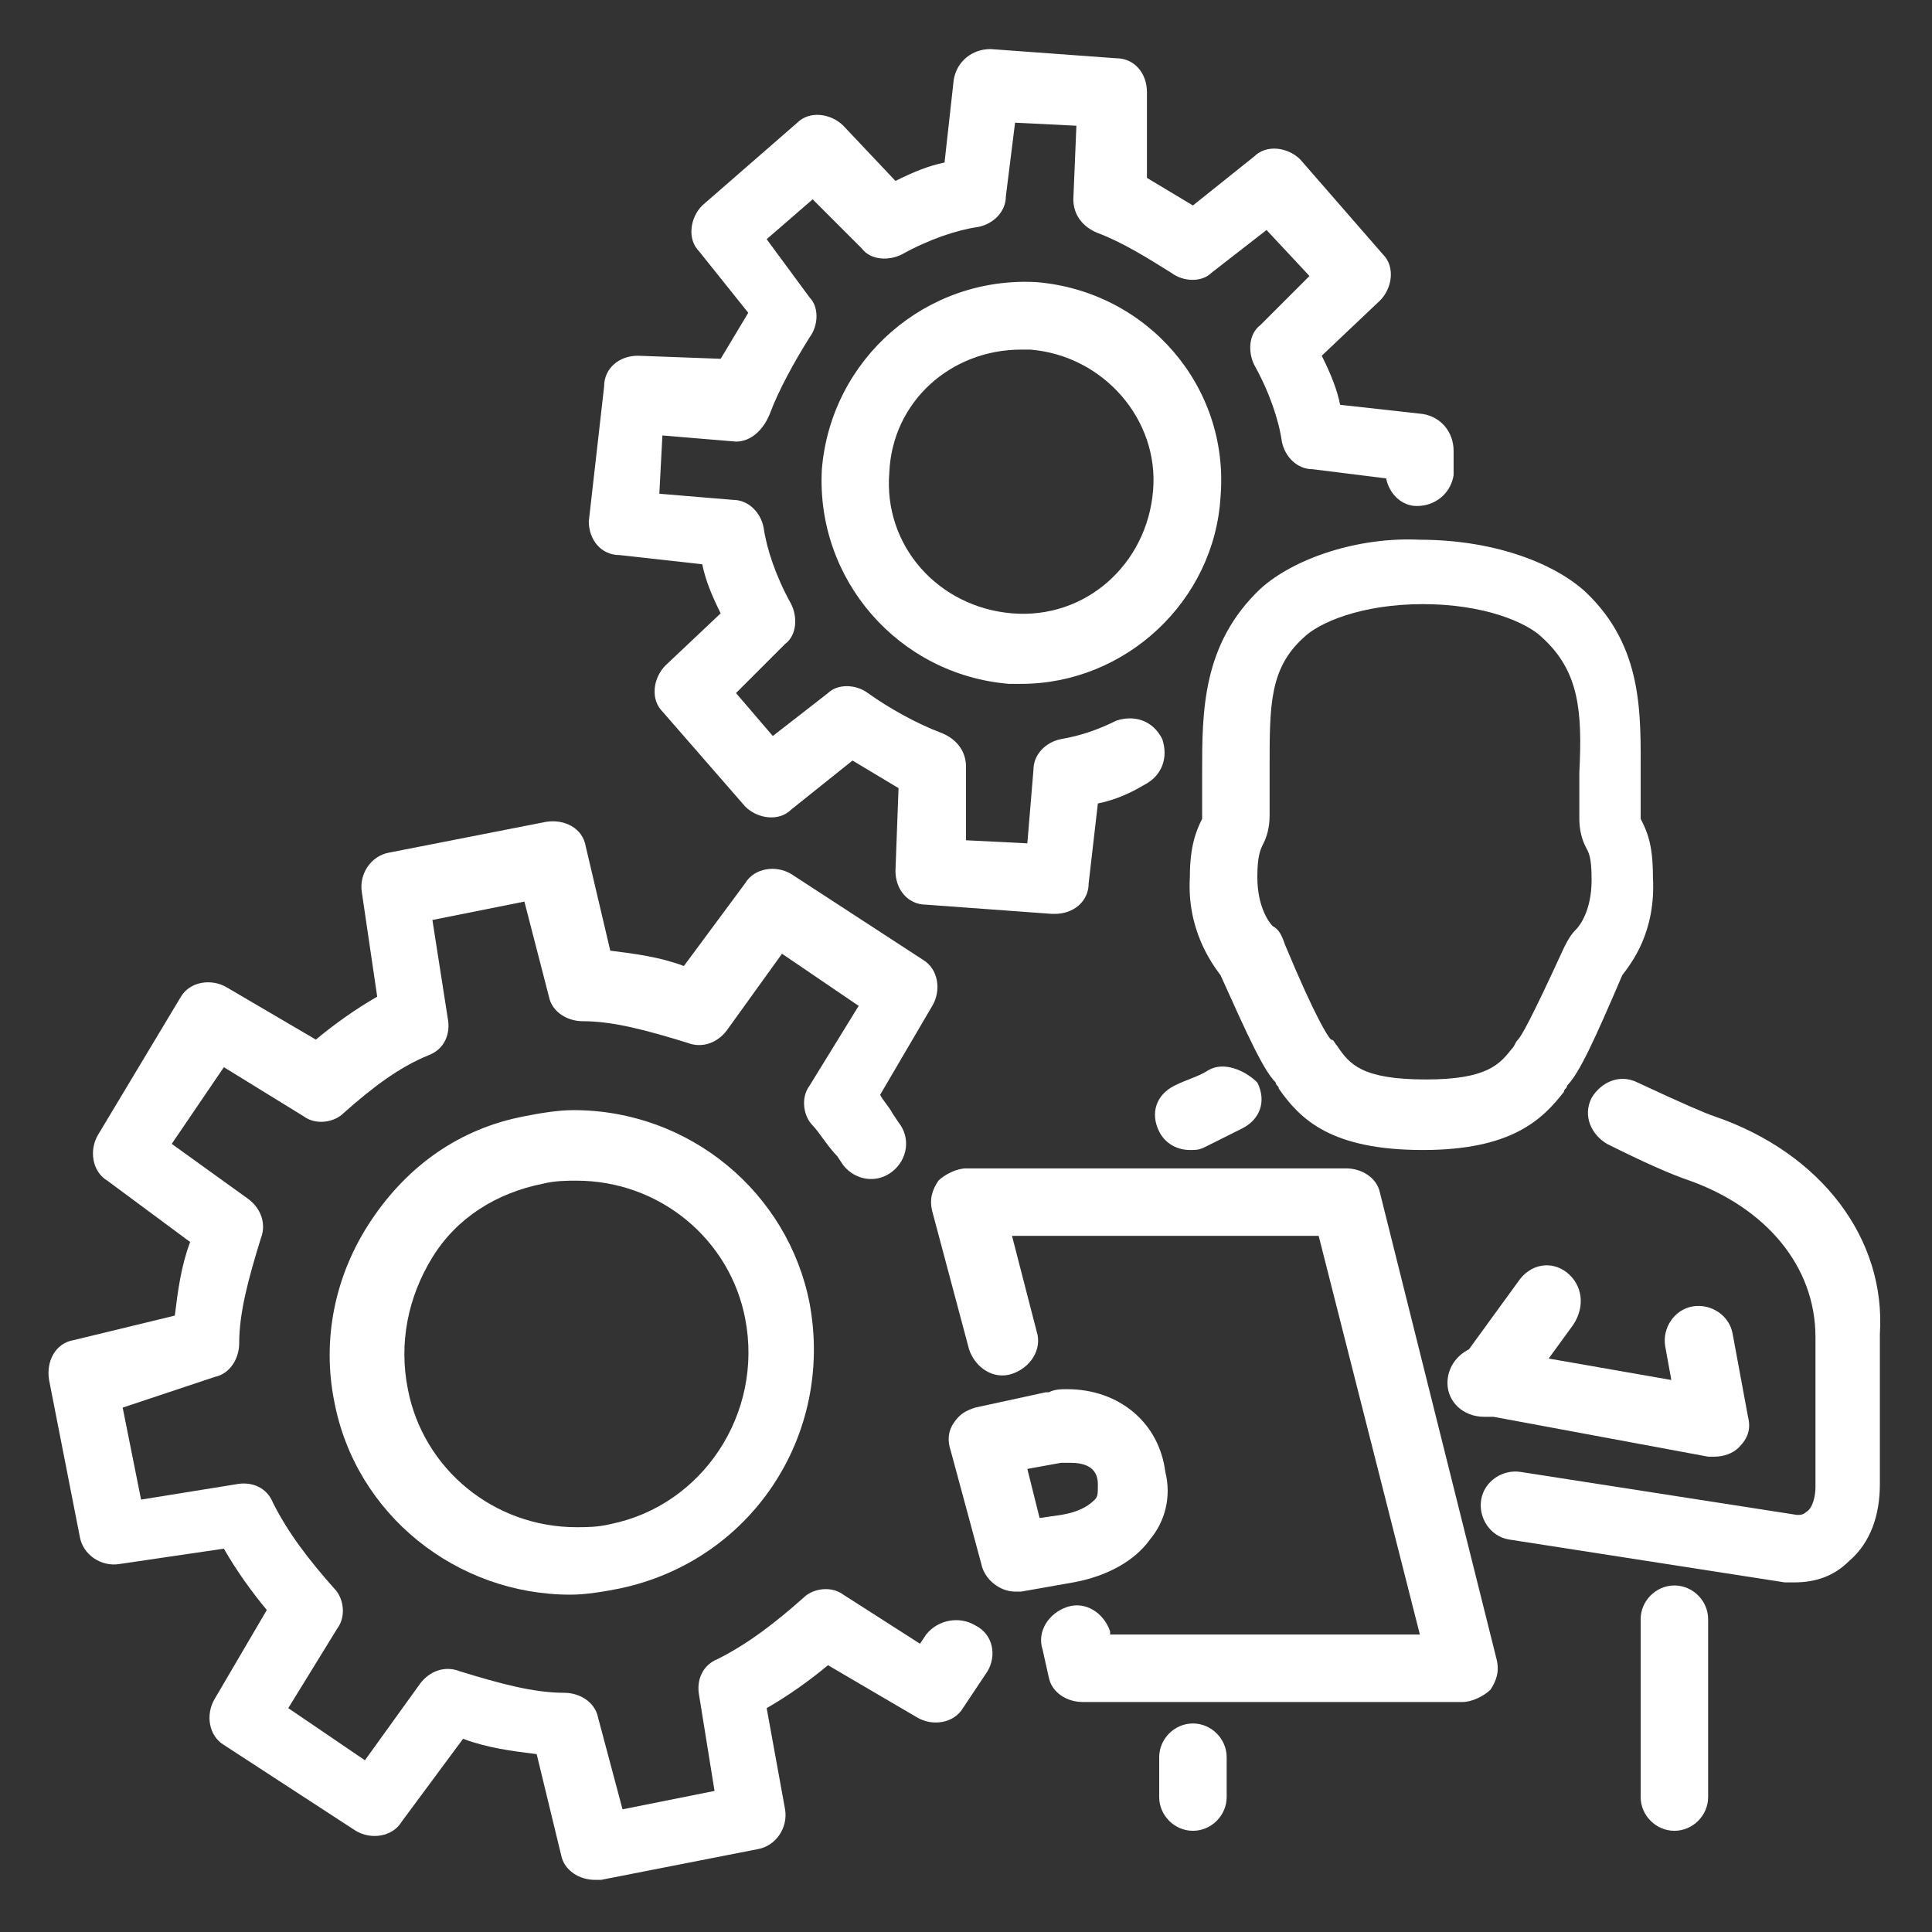 <?xml version="1.0" encoding="utf-8"?>
<!-- Generator: Adobe Illustrator 24.3.0, SVG Export Plug-In . SVG Version: 6.00 Build 0)  -->
<svg version="1.1" id="圖層_1" xmlns="http://www.w3.org/2000/svg" xmlns:xlink="http://www.w3.org/1999/xlink" x="0px" y="0px"
	 viewBox="0 0 63 63" style="enable-background:new 0 0 63 63;" xml:space="preserve">
<rect x="0" y="0" width="63" height="63" fill="#333333" stroke="none"/>
<style type="text/css">
	.st0{fill:#FFFFFF;}
</style>
<g>
	<path class="st0" d="M31.8,53c-0.5-0.3-1.2-0.2-1.6,0.3l-0.2,0.3L27.5,52c-0.4-0.3-1-0.2-1.3,0.1c-0.9,0.8-1.8,1.5-2.8,2
		c-0.5,0.2-0.7,0.7-0.6,1.2l0.5,3.1l-3,0.6l-0.8-3c-0.1-0.5-0.6-0.8-1.1-0.8c-1,0-2.1-0.3-3.4-0.7c-0.5-0.2-1,0-1.3,0.4l-1.8,2.5
		l-2.5-1.7l1.6-2.6c0.3-0.4,0.2-1-0.1-1.3c-0.8-0.9-1.5-1.8-2-2.8c-0.2-0.5-0.7-0.7-1.2-0.6l-3.1,0.5l-0.6-3L7,44.9
		c0.5-0.1,0.8-0.6,0.8-1.1c0-1,0.3-2.1,0.7-3.4c0.2-0.5,0-1-0.4-1.3l-2.5-1.8l1.7-2.5l2.6,1.6c0.4,0.3,1,0.2,1.3-0.1
		c0.9-0.8,1.8-1.5,2.8-1.9c0.5-0.2,0.7-0.7,0.6-1.2l-0.5-3.2l3-0.6l0.8,3.1c0.1,0.5,0.6,0.8,1.1,0.8c1,0,2.1,0.3,3.4,0.7
		c0.5,0.2,1,0,1.3-0.4l1.8-2.5l2.5,1.7l-1.6,2.6c-0.3,0.4-0.2,1,0.1,1.3c0.2,0.2,0.5,0.7,0.8,1l0.2,0.3c0.4,0.5,1.1,0.6,1.6,0.2
		c0.5-0.4,0.6-1.1,0.2-1.6l-0.2-0.3c-0.1-0.2-0.3-0.4-0.4-0.6l1.7-2.9c0.3-0.5,0.2-1.2-0.3-1.5l-4.3-2.8c-0.5-0.3-1.2-0.2-1.5,0.3
		l-2,2.7c-0.8-0.3-1.6-0.4-2.4-0.5l-0.8-3.4c-0.1-0.6-0.7-0.9-1.3-0.8l-5.1,1c-0.6,0.1-1,0.7-0.9,1.3l0.5,3.4
		c-0.7,0.4-1.4,0.9-2,1.4l-2.9-1.7c-0.5-0.3-1.2-0.2-1.5,0.3L3.2,37c-0.3,0.5-0.2,1.2,0.3,1.5l2.7,2c-0.3,0.8-0.4,1.6-0.5,2.4
		l-3.3,0.8c-0.6,0.1-0.9,0.7-0.8,1.3l1,5.1c0.1,0.6,0.7,1,1.3,0.9l3.4-0.5c0.4,0.7,0.9,1.4,1.4,2l-1.7,2.9c-0.3,0.5-0.2,1.2,0.3,1.5
		l4.3,2.8c0.5,0.3,1.2,0.2,1.5-0.3l2-2.7c0.8,0.3,1.6,0.4,2.4,0.5l0.8,3.3c0.1,0.5,0.6,0.8,1.1,0.8c0.1,0,0.1,0,0.2,0l5.1-1
		c0.6-0.1,1-0.7,0.9-1.3L25,55.7c0.7-0.4,1.4-0.9,2-1.4l2.9,1.7c0.5,0.3,1.2,0.2,1.5-0.3l0.8-1.2C32.5,54,32.4,53.3,31.8,53z"/>
	<path class="st0" d="M18.7,36.2c-0.5,0-1.1,0.1-1.6,0.2c-2.1,0.4-3.8,1.6-5,3.4c-1.2,1.8-1.6,3.9-1.2,5.9c0.7,3.7,4,6.3,7.7,6.3
		c0.5,0,1.1-0.1,1.6-0.2c4.3-0.9,7-5,6.2-9.3C25.7,38.9,22.5,36.2,18.7,36.2z M19.9,49.7c-0.4,0.1-0.8,0.1-1.1,0.1
		c-2.7,0-5-1.9-5.5-4.5c-0.3-1.5,0-3,0.8-4.3c0.8-1.3,2.1-2.1,3.6-2.4c0.4-0.1,0.8-0.1,1.1-0.1c2.7,0,5,1.9,5.5,4.5
		C24.9,46.1,22.9,49.1,19.9,49.7z"/>
	<path class="st0" d="M20.2,18.1l2.7,0.3c0.1,0.5,0.3,1,0.6,1.6l-1.8,1.7c-0.4,0.4-0.5,1.1-0.1,1.5l2.7,3.1c0.4,0.4,1.1,0.5,1.5,0.1
		l2-1.6c0.5,0.3,1,0.6,1.5,0.9l-0.1,2.7c0,0.6,0.4,1.1,1,1.1l4.1,0.3c0,0,0,0,0.1,0c0.6,0,1.1-0.4,1.1-1l0.3-2.6
		c0.5-0.1,1-0.3,1.5-0.6c0.6-0.3,0.8-0.9,0.6-1.5c-0.3-0.6-0.9-0.8-1.5-0.6c-0.6,0.3-1.2,0.5-1.8,0.6c-0.5,0.1-0.9,0.5-0.9,1
		l-0.2,2.4l-2-0.1l0-2.4c0-0.5-0.3-0.9-0.8-1.1c-0.8-0.3-1.7-0.8-2.4-1.3c-0.4-0.3-1-0.3-1.3,0l-1.8,1.4L24,22.6l1.6-1.6
		c0.4-0.3,0.4-0.9,0.2-1.3c-0.5-0.9-0.8-1.8-0.9-2.5c-0.1-0.5-0.5-0.9-1-0.9l-2.4-0.2l0.1-1.9l2.4,0.2c0,0,0,0,0,0
		c0.5,0,0.9-0.4,1.1-0.9c0.3-0.8,0.8-1.7,1.3-2.5c0.3-0.4,0.3-1,0-1.3L25,7.8l1.5-1.3l1.6,1.6c0.3,0.4,0.9,0.4,1.3,0.2
		c0.9-0.5,1.8-0.8,2.5-0.9c0.5-0.1,0.9-0.5,0.9-1l0.3-2.4l2,0.1L35,6.5c0,0.5,0.3,0.9,0.8,1.1c0.8,0.3,1.6,0.8,2.4,1.3
		c0.4,0.3,1,0.3,1.3,0l1.8-1.4L42.7,9l-1.6,1.6c-0.4,0.3-0.4,0.9-0.2,1.3c0.5,0.9,0.8,1.8,0.9,2.5c0.1,0.5,0.5,0.9,1,0.9l2.4,0.3
		c0.1,0.5,0.5,0.9,1,0.9c0.6,0,1.1-0.4,1.2-1l0-0.8c0-0.6-0.4-1.1-1-1.2l-2.7-0.3c-0.1-0.5-0.3-1-0.6-1.6L45,9.8
		c0.4-0.4,0.5-1.1,0.1-1.5l-2.7-3.1c-0.4-0.4-1.1-0.5-1.5-0.1l-2,1.6c-0.5-0.3-1-0.6-1.5-0.9L37.4,3c0-0.6-0.4-1.1-1-1.1l-4.1-0.3
		c-0.6,0-1.1,0.4-1.2,1l-0.3,2.7c-0.5,0.1-1,0.3-1.6,0.6l-1.7-1.8c-0.4-0.4-1.1-0.5-1.5-0.1l-3.1,2.7c-0.4,0.4-0.5,1.1-0.1,1.5
		l1.6,2c-0.3,0.5-0.6,1-0.9,1.5l-2.7-0.1c-0.6,0-1.1,0.4-1.1,1L19.2,17C19.2,17.6,19.6,18.1,20.2,18.1z"/>
	<path class="st0" d="M33.8,9.2c-3.6-0.2-6.7,2.5-7,6.1c-0.2,3.6,2.5,6.7,6.1,7c0.1,0,0.3,0,0.4,0c3.4,0,6.3-2.7,6.5-6.1
		C40.1,12.6,37.4,9.5,33.8,9.2z M37.6,16c-0.2,2.4-2.2,4.2-4.6,4c-2.4-0.2-4.2-2.2-4-4.6c0.1-2.3,2-4,4.3-4c0.1,0,0.2,0,0.3,0
		C36,11.6,37.8,13.7,37.6,16z"/>
	<path class="st0" d="M54.6,51.7c-0.6,0-1.1,0.5-1.1,1.1v5.8c0,0.6,0.5,1.1,1.1,1.1c0.6,0,1.1-0.5,1.1-1.1v-5.8
		C55.7,52.2,55.2,51.7,54.6,51.7z"/>
	<path class="st0" d="M38.9,56.2c-0.6,0-1.1,0.5-1.1,1.1v1.3c0,0.6,0.5,1.1,1.1,1.1c0.6,0,1.1-0.5,1.1-1.1v-1.3
		C40,56.7,39.5,56.2,38.9,56.2z"/>
	<path class="st0" d="M55.9,36.4c-0.3-0.1-1-0.4-2.5-1.1c-0.6-0.3-1.2,0-1.5,0.5c-0.3,0.6,0,1.2,0.5,1.5c1.2,0.6,2.1,1,2.7,1.2
		c2.5,0.9,4.1,2.8,4.1,5.1v4.9c0,0.3-0.1,0.7-0.3,0.8c-0.1,0.1-0.2,0.1-0.3,0.1l-9-1.4c-0.6-0.1-1.2,0.3-1.3,0.9
		c-0.1,0.6,0.3,1.2,0.9,1.3l9,1.4c0.1,0,0.2,0,0.3,0c0.7,0,1.3-0.2,1.8-0.7c0.7-0.6,1-1.5,1-2.5v-4.9C61.5,40.4,59.4,37.6,55.9,36.4
		z"/>
	<path class="st0" d="M39.4,34.9c-0.3,0.2-0.7,0.3-1.1,0.5c-0.6,0.3-0.8,0.9-0.5,1.5c0.2,0.4,0.6,0.6,1,0.6c0.2,0,0.3,0,0.5-0.1
		c0.4-0.2,0.8-0.4,1.2-0.6c0.6-0.3,0.8-0.9,0.5-1.5C40.6,34.9,39.9,34.6,39.4,34.9z"/>
	<path class="st0" d="M37.5,50.2c0.5-0.6,0.7-1.4,0.5-2.2c-0.2-1.6-1.5-2.7-3.2-2.7c-0.2,0-0.4,0-0.6,0.1c0,0,0,0-0.1,0l-2.3,0.5
		c-0.3,0.1-0.5,0.2-0.7,0.5c-0.2,0.3-0.2,0.6-0.1,0.9L32,51c0.1,0.5,0.6,0.9,1.1,0.9c0.1,0,0.1,0,0.2,0l1.7-0.3
		C36.1,51.4,37,50.9,37.5,50.2z M34.6,49.4l-0.7,0.1l-0.4-1.6l1.1-0.2c0.1,0,0.2,0,0.3,0c0.4,0,0.9,0.1,0.9,0.7c0,0.3,0,0.4-0.1,0.5
		C35.5,49.1,35.2,49.3,34.6,49.4C34.6,49.3,34.6,49.4,34.6,49.4z"/>
	<path class="st0" d="M45,38.9c-0.1-0.5-0.6-0.8-1.1-0.8H31.5c-0.3,0-0.7,0.2-0.9,0.4c-0.2,0.3-0.3,0.6-0.2,1l1.2,4.5
		c0.2,0.6,0.8,1,1.4,0.8c0.6-0.2,1-0.8,0.8-1.4L33,40.3h10l3.3,13H36.2l0-0.1c-0.2-0.6-0.8-1-1.4-0.8c-0.6,0.2-1,0.8-0.8,1.4
		l0.2,0.9c0.1,0.5,0.6,0.8,1.1,0.8h12.4c0.3,0,0.7-0.2,0.9-0.4c0.2-0.3,0.3-0.6,0.2-1L45,38.9z"/>
	<path class="st0" d="M41.1,19.2c-1.9,1.8-1.9,4-1.9,6l0,0.3c0,0.4,0,0.8,0,1.2c-0.2,0.4-0.4,0.9-0.4,1.9c-0.1,1.7,0.7,2.8,1,3.2
		l0,0c0.9,2,1.4,3.1,1.8,3.5c0,0.1,0.1,0.1,0.1,0.2c0.7,1,1.7,2,4.7,2c2.9,0,3.9-1,4.6-1.9c0-0.1,0.1-0.1,0.1-0.2
		c0.4-0.4,0.9-1.5,1.8-3.6l0,0c0.3-0.4,1.1-1.4,1-3.2c0-1.1-0.2-1.5-0.4-1.9c0-0.3,0-0.7,0-1.2l0-0.2c0-2,0.1-4.2-1.8-6
		c-1.1-1-3.1-1.7-5.4-1.7C44.3,17.5,42.2,18.2,41.1,19.2z M51.5,25.2l0,0.2c0,0.5,0,0.9,0,1.3c0,0.4,0.1,0.7,0.2,0.9
		c0.1,0.2,0.2,0.3,0.2,1.1c0,1-0.4,1.5-0.5,1.6c-0.2,0.2-0.3,0.4-0.4,0.6c-1.1,2.4-1.4,2.9-1.5,3c-0.1,0.1-0.1,0.2-0.2,0.3
		c-0.4,0.5-0.8,1-2.8,1c-2.1,0-2.5-0.5-2.9-1.1c-0.1-0.1-0.1-0.2-0.2-0.2c-0.1-0.1-0.5-0.7-1.5-3.1c-0.1-0.3-0.2-0.5-0.4-0.6
		c-0.1-0.1-0.5-0.6-0.5-1.6c0-0.7,0.1-0.9,0.2-1.1c0.1-0.2,0.2-0.5,0.2-0.9c0-0.4,0-0.8,0-1.3l0-0.3c0-2,0-3.2,1.1-4.2
		c0.5-0.5,1.9-1.1,3.9-1.1c2,0,3.4,0.6,3.9,1.1C51.5,21.9,51.6,23.2,51.5,25.2z"/>
	<path class="st0" d="M51.1,41.5c-0.5-0.4-1.2-0.3-1.6,0.3L47.9,44c-0.4,0.2-0.7,0.6-0.7,1.1c0,0.6,0.5,1.1,1.2,1.1
		c0.1,0,0.2,0,0.3,0l7,1.3c0.1,0,0.1,0,0.2,0c0.3,0,0.6-0.1,0.8-0.3c0.3-0.3,0.4-0.6,0.3-1l-0.5-2.7c-0.1-0.6-0.7-1-1.3-0.9
		c-0.6,0.1-1,0.7-0.9,1.3l0.2,1.1l-4-0.7l0.8-1.1C51.7,42.6,51.6,41.9,51.1,41.5z"/>
</g>
</svg>
